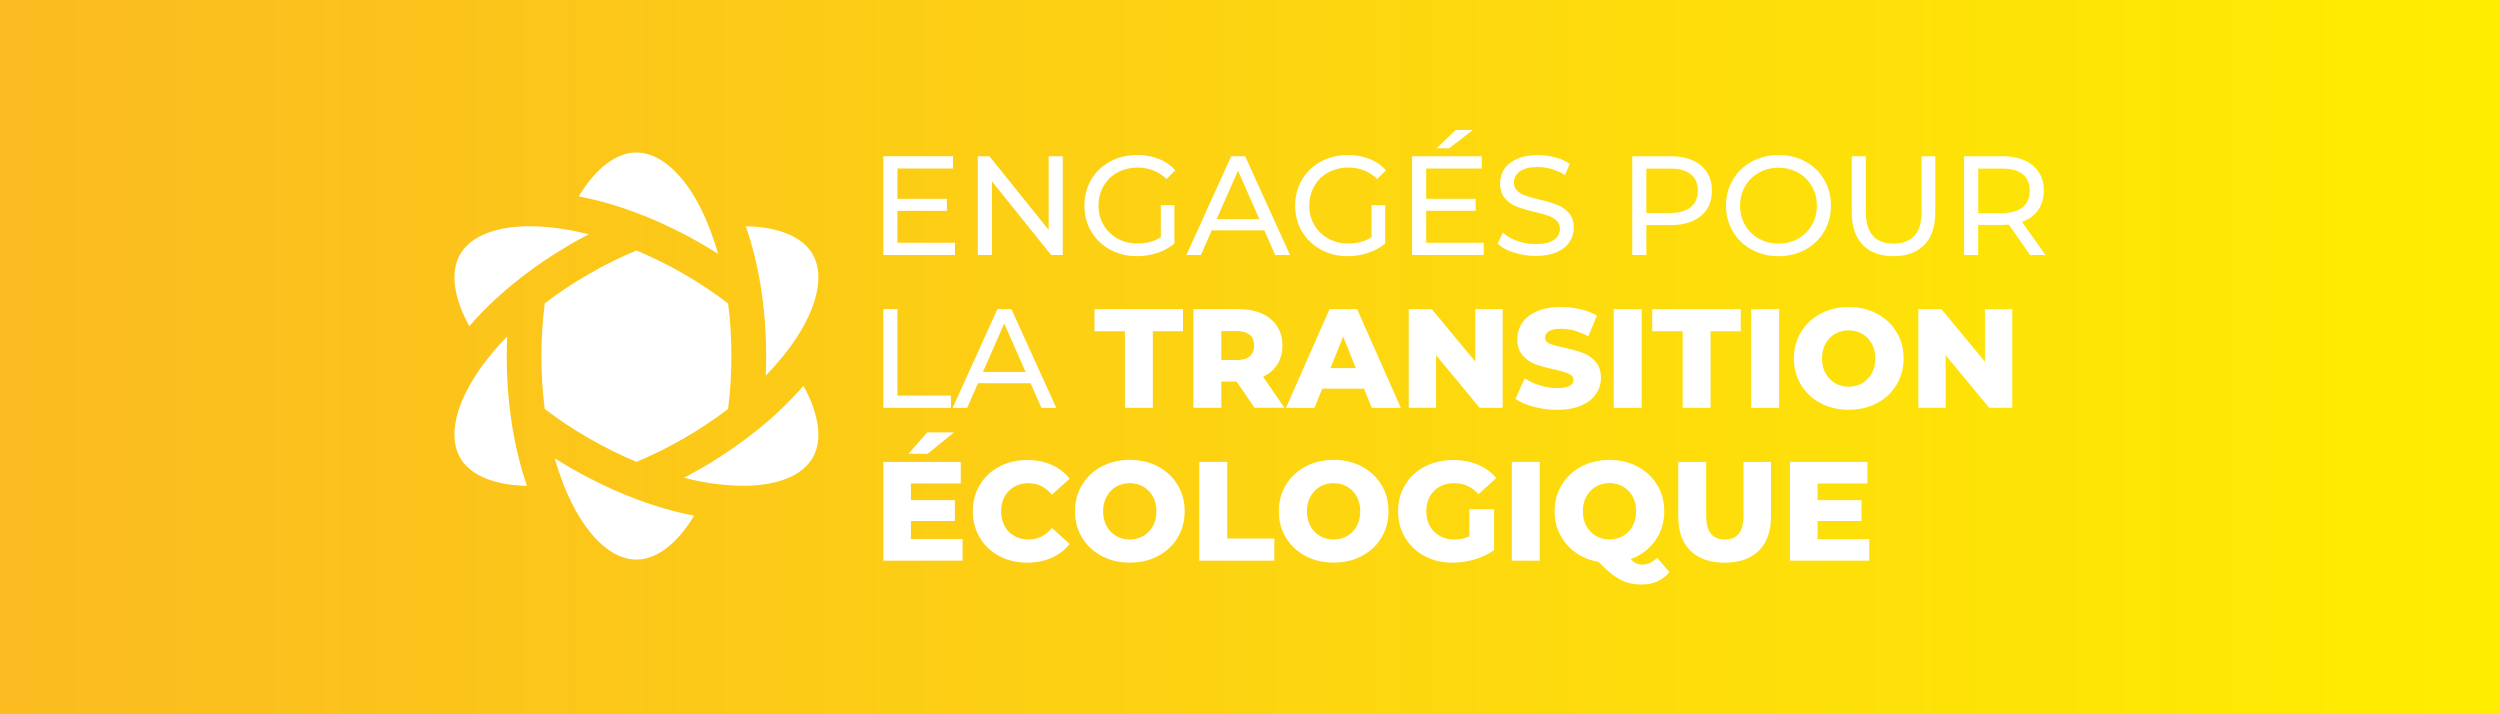 <?xml version="1.0" encoding="UTF-8"?>
<svg xmlns="http://www.w3.org/2000/svg" xmlns:xlink="http://www.w3.org/1999/xlink" id="a" width="300" height="85.72" viewBox="0 0 300 85.72">
  <rect x="0" y="0" width="300" height="85.72" fill="#333333" stroke="none"/>
  <defs>
    <linearGradient id="b" x1="0" y1="42.86" x2="300" y2="42.86" gradientUnits="userSpaceOnUse">
      <stop offset="0" stop-color="#fbbb21"></stop>
      <stop offset="1" stop-color="#ffed00"></stop>
    </linearGradient>
  </defs>
  <rect x="0" width="300" height="85.72" fill="url(#b)"></rect>
  <g>
    <g>
      <path d="m63.24,58.3c-3.93-.07-6.81-1.26-8.02-3.36-1.21-2.1-.81-5.2,1.1-8.63.24-.44.51-.88.8-1.33.49-.76,1.04-1.51,1.65-2.25.63-.8,1.34-1.58,2.09-2.36-.04.78-.05,1.56-.05,2.36s.01,1.58.05,2.36c.09,2.16.3,4.25.63,6.23.42,2.5,1.01,4.85,1.75,6.98Z" fill="#fff"></path>
      <path d="m83.29,61.88c-2.02,3.37-4.5,5.27-6.93,5.27s-4.89-1.9-6.92-5.27c-.26-.42-.51-.88-.75-1.36-.41-.81-.79-1.65-1.13-2.54-.36-.95-.7-1.95-.99-2.99.66.42,1.33.83,2.01,1.22.68.39,1.37.77,2.07,1.13,1.9.99,3.81,1.85,5.72,2.56,2.34.88,4.67,1.55,6.92,1.98Z" fill="#fff"></path>
      <path d="m98.21,52.15c0,1.05-.23,1.99-.69,2.78-1.21,2.1-4.09,3.3-8.02,3.36-.5,0-1.02,0-1.55-.03-.9-.05-1.82-.14-2.77-.29-1.01-.16-2.04-.37-3.09-.64.68-.36,1.37-.74,2.06-1.13.68-.39,1.36-.8,2.01-1.23,1.81-1.15,3.51-2.38,5.08-3.67h0c1.94-1.59,3.67-3.27,5.17-5.01,1.18,2.13,1.79,4.13,1.79,5.84Z" fill="#fff"></path>
      <path d="m96.42,39.15c-.25.43-.51.88-.8,1.32-.49.76-1.04,1.51-1.65,2.26-.64.79-1.34,1.58-2.08,2.35.03-.77.05-1.56.05-2.35s-.01-1.58-.05-2.36c-.09-2.16-.31-4.25-.64-6.23h0c-.42-2.5-1.01-4.85-1.75-6.99,3.93.07,6.81,1.27,8.02,3.36,1.21,2.1.8,5.2-1.1,8.63Z" fill="#fff"></path>
      <path d="m87.77,42.73c0,2.17-.14,4.29-.4,6.34-1.64,1.26-3.41,2.44-5.3,3.53-1.88,1.09-3.79,2.03-5.7,2.82-1.9-.79-3.81-1.74-5.7-2.82-1.89-1.09-3.66-2.27-5.3-3.52-.27-2.04-.4-4.17-.4-6.34s.14-4.3.4-6.34c1.64-1.26,3.41-2.44,5.3-3.52,1.88-1.09,3.79-2.04,5.7-2.82,1.9.79,3.82,1.73,5.7,2.82,1.88,1.09,3.66,2.27,5.3,3.53.27,2.04.4,4.17.4,6.34Z" fill="#fff"></path>
      <path d="m70.65,28.11c-.69.36-1.38.74-2.07,1.13-.68.4-1.35.81-2.01,1.22-1.8,1.15-3.51,2.38-5.08,3.67-1.93,1.59-3.67,3.27-5.17,5.01-1.9-3.44-2.31-6.53-1.1-8.63,1.21-2.1,4.09-3.29,8.02-3.36.12,0,.24,0,.36,0,.39,0,.78.01,1.19.03.9.05,1.83.15,2.77.3,1.01.15,2.04.37,3.09.63Z" fill="#fff"></path>
      <path d="m86.17,30.46c-.65-.42-1.33-.82-2.01-1.22-.69-.39-1.37-.77-2.06-1.13-1.92-1-3.84-1.86-5.73-2.57-2.37-.89-4.69-1.55-6.92-1.97,2.02-3.37,4.5-5.27,6.92-5.27s4.9,1.9,6.93,5.26c.26.43.51.88.75,1.36.41.81.78,1.65,1.13,2.55.36.95.7,1.95.99,2.99Z" fill="#fff"></path>
    </g>
    <g>
      <g>
        <path d="m114.6,29.13v1.47h-8.6v-11.85h8.36v1.47h-6.67v3.64h5.94v1.44h-5.94v3.83h6.91Z" fill="#fff"></path>
        <path d="m127.53,18.75v11.85h-1.39l-7.11-8.84v8.84h-1.69v-11.85h1.39l7.11,8.84v-8.84h1.69Z" fill="#fff"></path>
        <path d="m139.3,24.61h1.63v4.62c-.59.48-1.27.86-2.05,1.12-.78.26-1.59.39-2.44.39-1.2,0-2.27-.26-3.23-.79-.96-.52-1.71-1.25-2.26-2.17-.55-.92-.82-1.96-.82-3.11s.27-2.19.82-3.12c.55-.93,1.3-1.65,2.27-2.17.96-.52,2.05-.78,3.26-.78.95,0,1.81.16,2.58.47.77.31,1.43.76,1.97,1.36l-1.05,1.05c-.95-.91-2.09-1.37-3.44-1.37-.9,0-1.71.19-2.43.58-.72.39-1.28.93-1.68,1.63s-.61,1.48-.61,2.35.2,1.63.61,2.33c.41.69.97,1.24,1.68,1.63.72.4,1.52.59,2.41.59,1.06,0,1.99-.25,2.78-.76v-3.86Z" fill="#fff"></path>
        <path d="m151.71,27.64h-6.3l-1.3,2.96h-1.74l5.37-11.85h1.68l5.38,11.85h-1.78l-1.3-2.96Zm-.59-1.35l-2.56-5.81-2.56,5.81h5.11Z" fill="#fff"></path>
        <path d="m164.59,24.61h1.63v4.62c-.59.48-1.27.86-2.05,1.12-.78.26-1.59.39-2.44.39-1.2,0-2.27-.26-3.23-.79-.96-.52-1.71-1.25-2.26-2.17-.55-.92-.82-1.96-.82-3.11s.27-2.19.82-3.12c.55-.93,1.3-1.65,2.27-2.17.96-.52,2.05-.78,3.26-.78.95,0,1.81.16,2.58.47.77.31,1.43.76,1.97,1.36l-1.05,1.05c-.95-.91-2.09-1.37-3.44-1.37-.9,0-1.71.19-2.43.58-.72.39-1.28.93-1.68,1.63s-.61,1.48-.61,2.35.2,1.63.61,2.33.97,1.24,1.68,1.63c.72.4,1.52.59,2.41.59,1.06,0,1.99-.25,2.78-.76v-3.86Z" fill="#fff"></path>
        <path d="m178.05,29.13v1.47h-8.6v-11.85h8.36v1.47h-6.67v3.64h5.94v1.44h-5.94v3.83h6.91Zm-3.37-13.54h2.07l-2.84,2.2h-1.52l2.3-2.2Z" fill="#fff"></path>
        <path d="m181.67,30.32c-.83-.28-1.48-.63-1.96-1.08l.63-1.32c.45.41,1.03.74,1.74.99.71.25,1.43.38,2.18.38.98,0,1.72-.17,2.2-.5.48-.33.73-.78.73-1.33,0-.41-.13-.74-.4-.99-.27-.25-.59-.45-.98-.58-.39-.14-.94-.29-1.65-.46-.89-.21-1.61-.43-2.16-.64-.55-.21-1.02-.54-1.41-.99-.39-.45-.58-1.05-.58-1.8,0-.63.17-1.2.5-1.71.33-.51.84-.91,1.52-1.22s1.52-.46,2.52-.46c.7,0,1.39.09,2.07.27.68.18,1.26.44,1.74.78l-.56,1.35c-.5-.32-1.03-.56-1.59-.72-.56-.16-1.12-.25-1.66-.25-.96,0-1.68.17-2.16.52-.48.35-.72.8-.72,1.35,0,.41.14.74.41.99.27.25.61.45,1.01.59.4.14.95.29,1.63.45.89.21,1.61.43,2.15.64.54.21,1.01.54,1.4.98.39.44.58,1.03.58,1.78,0,.62-.17,1.19-.51,1.7-.34.51-.85.92-1.54,1.22-.69.3-1.54.45-2.54.45-.89,0-1.75-.14-2.58-.41Z" fill="#fff"></path>
        <path d="m204.11,19.85c.88.73,1.32,1.74,1.32,3.03s-.44,2.3-1.32,3.03c-.88.73-2.09,1.1-3.62,1.1h-2.93v3.59h-1.69v-11.85h4.62c1.53,0,2.74.37,3.62,1.1Zm-1.22,5c.56-.46.85-1.11.85-1.97s-.28-1.52-.85-1.97c-.56-.46-1.38-.68-2.45-.68h-2.88v5.32h2.88c1.07,0,1.89-.23,2.45-.69Z" fill="#fff"></path>
        <path d="m210.2,29.95c-.96-.52-1.71-1.25-2.26-2.18-.55-.93-.82-1.96-.82-3.1s.27-2.17.82-3.1c.55-.93,1.3-1.65,2.26-2.18.96-.52,2.04-.79,3.23-.79s2.26.26,3.22.79c.96.52,1.71,1.25,2.25,2.17.54.92.81,1.96.81,3.11s-.27,2.19-.81,3.11c-.54.92-1.29,1.64-2.25,2.17-.96.52-2.03.79-3.22.79s-2.27-.26-3.23-.79Zm5.58-1.31c.69-.4,1.24-.94,1.64-1.63s.6-1.47.6-2.33-.2-1.63-.6-2.33-.95-1.24-1.64-1.63c-.69-.39-1.48-.59-2.35-.59s-1.66.2-2.36.59c-.71.4-1.26.94-1.66,1.63-.4.69-.6,1.47-.6,2.33s.2,1.63.6,2.33c.4.69.95,1.24,1.66,1.63.71.4,1.49.59,2.36.59s1.65-.2,2.35-.59Z" fill="#fff"></path>
        <path d="m223.53,29.38c-.88-.9-1.32-2.2-1.32-3.89v-6.74h1.69v6.67c0,2.54,1.11,3.81,3.34,3.81,1.08,0,1.91-.31,2.49-.94.58-.63.86-1.58.86-2.87v-6.67h1.64v6.74c0,1.7-.44,3.01-1.32,3.9-.88.9-2.11,1.35-3.69,1.35s-2.81-.45-3.69-1.35Z" fill="#fff"></path>
        <path d="m243.62,30.6l-2.56-3.64c-.32.02-.56.03-.75.03h-2.93v3.61h-1.69v-11.85h4.62c1.53,0,2.74.37,3.62,1.1.88.73,1.32,1.74,1.32,3.03,0,.91-.23,1.69-.68,2.34-.45.64-1.1,1.11-1.93,1.4l2.81,3.98h-1.85Zm-.9-5.74c.56-.46.85-1.12.85-1.98s-.28-1.52-.85-1.97c-.56-.46-1.38-.68-2.45-.68h-2.88v5.33h2.88c1.07,0,1.89-.23,2.45-.69Z" fill="#fff"></path>
      </g>
      <g>
        <path d="m106,37.09h1.69v10.38h6.42v1.47h-8.11v-11.85Z" fill="#fff"></path>
        <path d="m123.66,45.98h-6.3l-1.3,2.96h-1.74l5.37-11.85h1.68l5.38,11.85h-1.78l-1.3-2.96Zm-.59-1.35l-2.56-5.81-2.56,5.81h5.11Z" fill="#fff"></path>
        <path d="m134.98,39.75h-3.64v-2.66h10.62v2.66h-3.62v9.19h-3.35v-9.19Z" fill="#fff"></path>
        <path d="m148.39,45.79h-1.83v3.15h-3.35v-11.85h5.42c1.07,0,2,.18,2.79.53s1.4.86,1.83,1.52c.43.66.64,1.44.64,2.33s-.2,1.61-.6,2.24c-.4.64-.97,1.14-1.72,1.5l2.56,3.72h-3.59l-2.15-3.15Zm1.59-5.6c-.35-.3-.87-.46-1.56-.46h-1.86v3.47h1.86c.69,0,1.21-.15,1.56-.45s.52-.72.52-1.28-.17-.98-.52-1.29Z" fill="#fff"></path>
        <path d="m163.68,46.64h-5.01l-.93,2.3h-3.42l5.23-11.85h3.3l5.25,11.85h-3.49l-.93-2.3Zm-.98-2.47l-1.52-3.79-1.52,3.79h3.05Z" fill="#fff"></path>
        <path d="m180.32,37.09v11.85h-2.76l-5.23-6.31v6.31h-3.28v-11.85h2.76l5.23,6.31v-6.31h3.28Z" fill="#fff"></path>
        <path d="m184.06,48.82c-.9-.24-1.64-.55-2.2-.95l1.1-2.47c.53.35,1.15.63,1.85.85.7.21,1.39.32,2.07.32,1.29,0,1.93-.32,1.93-.97,0-.34-.18-.59-.55-.75-.37-.16-.96-.34-1.77-.52-.89-.19-1.64-.4-2.23-.62-.6-.22-1.11-.57-1.54-1.06-.43-.49-.64-1.14-.64-1.96,0-.72.2-1.37.59-1.96.4-.58.98-1.04,1.77-1.38.78-.34,1.75-.51,2.89-.51.78,0,1.55.09,2.3.26.76.17,1.42.43,2,.77l-1.03,2.49c-1.13-.61-2.22-.91-3.28-.91-.67,0-1.15.1-1.46.3-.3.2-.46.45-.46.77s.18.55.54.71c.36.16.94.32,1.74.49.9.19,1.65.4,2.24.62s1.11.57,1.54,1.05c.43.48.65,1.13.65,1.96,0,.71-.2,1.35-.59,1.93-.4.58-.99,1.04-1.78,1.38-.79.34-1.75.52-2.88.52-.96,0-1.89-.12-2.79-.36Z" fill="#fff"></path>
        <path d="m193.65,37.09h3.35v11.85h-3.35v-11.85Z" fill="#fff"></path>
        <path d="m201.91,39.75h-3.64v-2.66h10.62v2.66h-3.62v9.19h-3.35v-9.19Z" fill="#fff"></path>
        <path d="m210.14,37.09h3.35v11.85h-3.35v-11.85Z" fill="#fff"></path>
        <path d="m218.47,48.38c-1-.53-1.78-1.26-2.35-2.2-.57-.94-.85-1.99-.85-3.17s.28-2.23.85-3.17c.57-.94,1.35-1.67,2.35-2.2,1-.53,2.12-.8,3.38-.8s2.38.27,3.38.8c1,.53,1.78,1.26,2.35,2.2.57.94.85,1.99.85,3.17s-.28,2.23-.85,3.17c-.57.94-1.35,1.67-2.35,2.2-1,.53-2.12.79-3.38.79s-2.38-.26-3.38-.79Zm5-2.4c.48-.28.87-.68,1.15-1.19.28-.51.42-1.1.42-1.77s-.14-1.26-.42-1.77c-.28-.51-.67-.91-1.15-1.19-.49-.28-1.03-.42-1.63-.42s-1.14.14-1.63.42c-.49.28-.87.68-1.15,1.19-.28.51-.42,1.1-.42,1.77s.14,1.26.42,1.77c.28.51.67.91,1.15,1.19.48.28,1.03.42,1.63.42s1.14-.14,1.63-.42Z" fill="#fff"></path>
        <path d="m241.47,37.09v11.85h-2.76l-5.23-6.31v6.31h-3.28v-11.85h2.76l5.23,6.31v-6.31h3.28Z" fill="#fff"></path>
      </g>
      <g>
        <path d="m115.51,64.69v2.59h-9.51v-11.85h9.29v2.59h-5.98v2h5.27v2.5h-5.27v2.17h6.2Zm-4.25-12.8h3.22l-3.18,2.57h-2.3l2.27-2.57Z" fill="#fff"></path>
        <path d="m119.92,66.73c-.99-.52-1.76-1.26-2.33-2.19-.56-.94-.85-2-.85-3.18s.28-2.25.85-3.18c.56-.94,1.34-1.67,2.33-2.19.99-.52,2.1-.79,3.34-.79,1.08,0,2.06.19,2.93.58.87.38,1.59.94,2.17,1.66l-2.13,1.93c-.77-.93-1.7-1.39-2.79-1.39-.64,0-1.22.14-1.72.42-.5.28-.89.68-1.17,1.19-.28.51-.41,1.1-.41,1.77s.14,1.26.41,1.77c.28.51.67.91,1.17,1.19s1.08.42,1.72.42c1.09,0,2.03-.46,2.79-1.39l2.13,1.93c-.58.72-1.3,1.28-2.17,1.66-.87.38-1.85.58-2.93.58-1.24,0-2.36-.26-3.34-.79Z" fill="#fff"></path>
        <path d="m132.2,66.72c-1-.53-1.78-1.26-2.35-2.2-.57-.94-.85-1.99-.85-3.17s.28-2.23.85-3.17c.57-.94,1.35-1.67,2.35-2.2,1-.53,2.12-.8,3.38-.8s2.38.27,3.38.8c1,.53,1.78,1.26,2.35,2.2.57.94.85,1.99.85,3.17s-.28,2.23-.85,3.17c-.57.94-1.35,1.67-2.35,2.2s-2.12.79-3.38.79-2.38-.26-3.38-.79Zm5-2.4c.48-.28.87-.68,1.15-1.19.28-.51.42-1.1.42-1.77s-.14-1.26-.42-1.77c-.28-.51-.67-.91-1.15-1.19-.49-.28-1.03-.42-1.63-.42s-1.14.14-1.63.42c-.49.28-.87.68-1.15,1.19-.28.51-.42,1.1-.42,1.77s.14,1.26.42,1.77c.28.51.67.91,1.15,1.19.48.28,1.03.42,1.63.42s1.14-.14,1.63-.42Z" fill="#fff"></path>
        <path d="m143.92,55.43h3.35v9.19h5.65v2.66h-9.01v-11.85Z" fill="#fff"></path>
        <path d="m156.66,66.72c-1-.53-1.78-1.26-2.35-2.2-.57-.94-.85-1.99-.85-3.17s.28-2.23.85-3.17c.57-.94,1.35-1.67,2.35-2.2,1-.53,2.12-.8,3.38-.8s2.38.27,3.38.8c1,.53,1.78,1.26,2.35,2.2.57.94.85,1.99.85,3.17s-.28,2.23-.85,3.17c-.57.94-1.35,1.67-2.35,2.2s-2.12.79-3.38.79-2.38-.26-3.38-.79Zm5-2.4c.48-.28.87-.68,1.15-1.19.28-.51.42-1.1.42-1.77s-.14-1.26-.42-1.77c-.28-.51-.67-.91-1.15-1.19-.49-.28-1.03-.42-1.63-.42s-1.14.14-1.63.42c-.49.28-.87.68-1.15,1.19-.28.51-.42,1.1-.42,1.77s.14,1.26.42,1.77c.28.51.67.91,1.15,1.19.48.28,1.03.42,1.63.42s1.14-.14,1.63-.42Z" fill="#fff"></path>
        <path d="m176.33,61.1h2.96v4.91c-.68.48-1.46.86-2.34,1.12-.88.26-1.76.39-2.64.39-1.24,0-2.36-.26-3.35-.79-.99-.52-1.77-1.26-2.34-2.19-.56-.94-.85-2-.85-3.18s.28-2.25.85-3.18c.56-.94,1.35-1.67,2.35-2.19,1-.52,2.14-.79,3.4-.79,1.11,0,2.1.19,2.98.56.88.37,1.61.91,2.2,1.61l-2.13,1.93c-.8-.88-1.76-1.32-2.88-1.32-1.02,0-1.83.31-2.45.92-.62.62-.93,1.44-.93,2.46,0,.66.14,1.24.42,1.75.28.51.68.91,1.19,1.2.51.29,1.09.43,1.74.43s1.25-.13,1.81-.39v-3.25Z" fill="#fff"></path>
        <path d="m181.42,55.43h3.35v11.85h-3.35v-11.85Z" fill="#fff"></path>
        <path d="m200.33,68.65c-.4.48-.88.85-1.45,1.11-.57.25-1.19.38-1.87.38s-1.25-.09-1.78-.25c-.53-.17-1.06-.45-1.6-.84-.54-.39-1.14-.93-1.8-1.63-1.03-.17-1.94-.54-2.74-1.1-.8-.56-1.42-1.28-1.87-2.13-.45-.86-.67-1.8-.67-2.83,0-1.17.28-2.23.85-3.17.57-.94,1.35-1.67,2.35-2.2,1-.53,2.12-.8,3.38-.8s2.38.27,3.38.8,1.78,1.26,2.35,2.2c.57.94.85,1.99.85,3.17,0,1.33-.36,2.51-1.09,3.53-.73,1.02-1.71,1.75-2.94,2.19.23.25.45.42.67.52.22.1.46.15.72.15.67,0,1.26-.28,1.79-.83l1.46,1.73Zm-9.97-5.53c.28.51.67.91,1.15,1.19.48.28,1.03.42,1.63.42s1.14-.14,1.63-.42c.48-.28.87-.68,1.15-1.19.28-.51.42-1.1.42-1.77s-.14-1.26-.42-1.77c-.28-.51-.67-.91-1.15-1.19-.49-.28-1.03-.42-1.63-.42s-1.14.14-1.63.42c-.49.28-.87.68-1.15,1.19-.28.51-.42,1.1-.42,1.77s.14,1.26.42,1.77Z" fill="#fff"></path>
        <path d="m202.85,66.08c-.98-.96-1.46-2.32-1.46-4.08v-6.57h3.35v6.47c0,1.9.75,2.84,2.25,2.84s2.23-.95,2.23-2.84v-6.47h3.3v6.57c0,1.76-.49,3.12-1.46,4.08-.98.96-2.34,1.44-4.11,1.44s-3.13-.48-4.11-1.44Z" fill="#fff"></path>
        <path d="m224.31,64.69v2.59h-9.51v-11.85h9.29v2.59h-5.98v2h5.27v2.5h-5.27v2.17h6.2Z" fill="#fff"></path>
      </g>
    </g>
  </g>
</svg>
